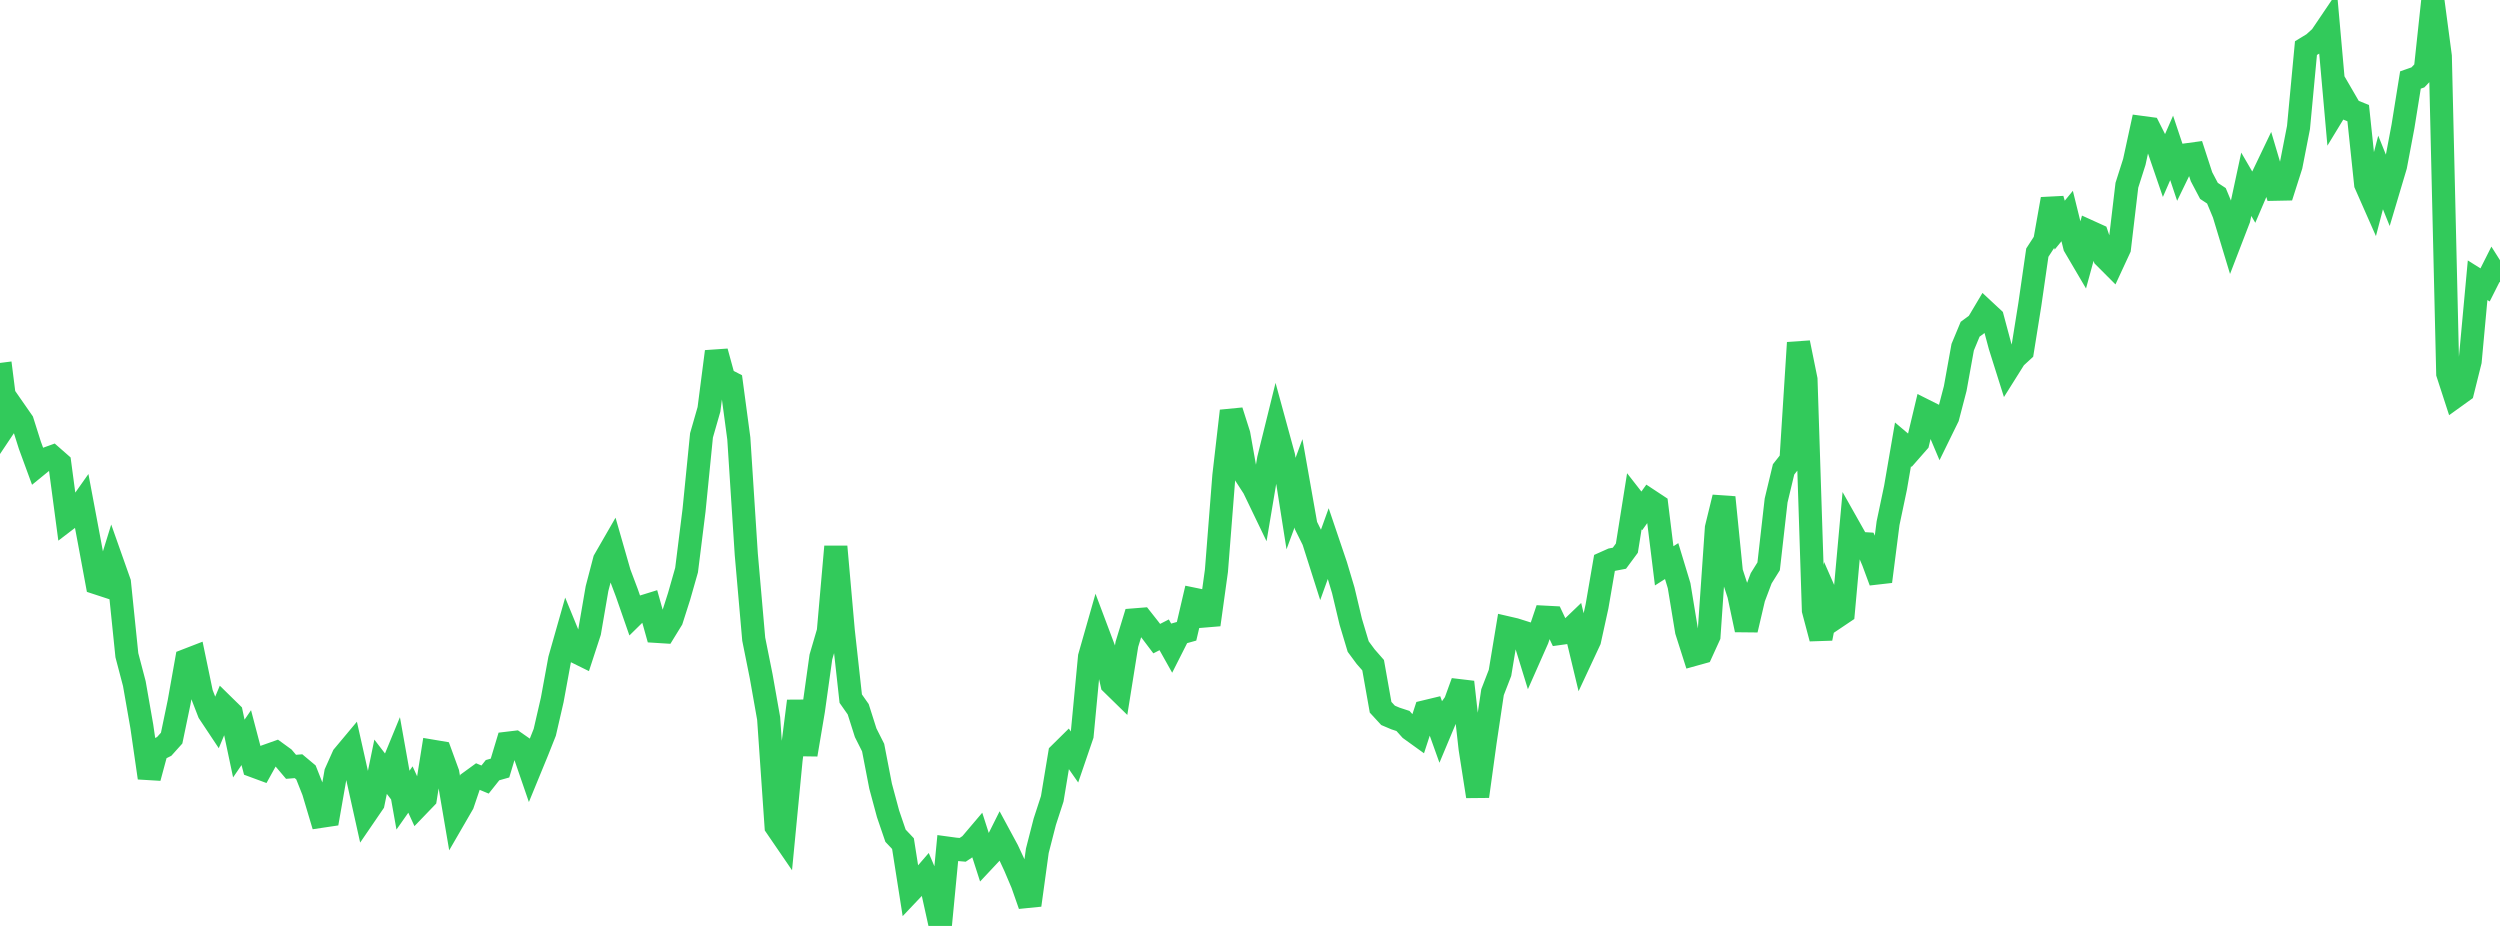 <?xml version="1.0" standalone="no"?>
<!DOCTYPE svg PUBLIC "-//W3C//DTD SVG 1.1//EN" "http://www.w3.org/Graphics/SVG/1.1/DTD/svg11.dtd">

<svg width="135" height="50" viewBox="0 0 135 50" preserveAspectRatio="none" 
  xmlns="http://www.w3.org/2000/svg"
  xmlns:xlink="http://www.w3.org/1999/xlink">


<polyline points="0.0, 19.598 0.403, 22.79 0.806, 22.187 1.209, 22.767 1.612, 24.04 2.015, 25.139 2.418, 24.81 2.821, 24.664 3.224, 25.017 3.627, 28.043 4.03, 27.735 4.433, 27.164 4.836, 29.309 5.239, 31.483 5.642, 31.615 6.045, 30.312 6.448, 31.452 6.851, 35.382 7.254, 36.915 7.657, 39.216 8.06, 42.003 8.463, 40.508 8.866, 40.307 9.269, 39.858 9.672, 37.92 10.075, 35.655 10.478, 35.499 10.881, 37.438 11.284, 38.478 11.687, 39.084 12.09, 38.119 12.493, 38.514 12.896, 40.421 13.299, 39.832 13.701, 41.362 14.104, 41.511 14.507, 40.783 14.91, 40.64 15.313, 40.933 15.716, 41.408 16.119, 41.375 16.522, 41.712 16.925, 42.73 17.328, 44.081 17.731, 44.021 18.134, 41.726 18.537, 40.826 18.94, 40.344 19.343, 42.142 19.746, 43.957 20.149, 43.368 20.552, 41.404 20.955, 41.929 21.358, 40.949 21.761, 43.208 22.164, 42.634 22.567, 43.516 22.97, 43.097 23.373, 40.569 23.776, 40.637 24.179, 41.742 24.582, 44.107 24.985, 43.411 25.388, 42.221 25.791, 41.928 26.194, 42.096 26.597, 41.589 27.0, 41.475 27.403, 40.135 27.806, 40.087 28.209, 40.368 28.612, 41.539 29.015, 40.558 29.418, 39.543 29.821, 37.793 30.224, 35.597 30.627, 34.179 31.03, 35.162 31.433, 35.361 31.836, 34.127 32.239, 31.784 32.642, 30.245 33.045, 29.545 33.448, 30.949 33.851, 32.019 34.254, 33.177 34.657, 32.781 35.06, 32.656 35.463, 34.093 35.866, 34.118 36.269, 33.462 36.672, 32.2 37.075, 30.786 37.478, 27.557 37.881, 23.51 38.284, 22.107 38.687, 18.986 39.09, 20.461 39.493, 20.669 39.896, 23.677 40.299, 29.927 40.701, 34.513 41.104, 36.519 41.507, 38.795 41.91, 44.631 42.313, 45.22 42.716, 41.036 43.119, 37.86 43.522, 40.748 43.925, 38.359 44.328, 35.477 44.731, 34.102 45.134, 29.518 45.537, 34.071 45.94, 37.726 46.343, 38.3 46.746, 39.569 47.149, 40.369 47.552, 42.452 47.955, 43.948 48.358, 45.129 48.761, 45.555 49.164, 48.12 49.567, 47.695 49.97, 47.228 50.373, 48.175 50.776, 50.0 51.179, 45.801 51.582, 45.856 51.985, 45.891 52.388, 45.623 52.791, 45.148 53.194, 46.4 53.597, 45.97 54.0, 45.164 54.403, 45.91 54.806, 46.775 55.209, 47.725 55.612, 48.876 56.015, 45.944 56.418, 44.373 56.821, 43.136 57.224, 40.706 57.627, 40.308 58.03, 40.886 58.433, 39.708 58.836, 35.468 59.239, 34.054 59.642, 35.125 60.045, 36.921 60.448, 37.315 60.851, 34.794 61.254, 33.474 61.657, 33.442 62.06, 33.953 62.463, 34.486 62.866, 34.28 63.269, 34.999 63.672, 34.202 64.075, 34.089 64.478, 32.362 64.881, 32.445 65.284, 33.733 65.687, 30.825 66.09, 25.689 66.493, 22.192 66.896, 23.458 67.299, 25.725 67.701, 26.346 68.104, 27.183 68.507, 24.788 68.91, 23.157 69.313, 24.632 69.716, 27.193 70.119, 26.099 70.522, 28.379 70.925, 29.191 71.328, 30.458 71.731, 29.339 72.134, 30.529 72.537, 31.878 72.94, 33.572 73.343, 34.915 73.746, 35.46 74.149, 35.92 74.552, 38.192 74.955, 38.629 75.358, 38.8 75.761, 38.932 76.164, 39.38 76.567, 39.67 76.97, 38.432 77.373, 38.335 77.776, 39.462 78.179, 38.501 78.582, 37.942 78.985, 36.831 79.388, 40.43 79.791, 43.003 80.194, 40.076 80.597, 37.377 81.0, 36.336 81.403, 33.905 81.806, 33.998 82.209, 34.126 82.612, 35.435 83.015, 34.524 83.418, 33.329 83.821, 33.35 84.224, 34.206 84.627, 34.15 85.03, 33.764 85.433, 35.442 85.836, 34.579 86.239, 32.742 86.642, 30.401 87.045, 30.221 87.448, 30.144 87.851, 29.599 88.254, 27.07 88.657, 27.586 89.06, 27.023 89.463, 27.289 89.866, 30.555 90.269, 30.298 90.672, 31.626 91.075, 34.075 91.478, 35.34 91.881, 35.228 92.284, 34.344 92.687, 28.509 93.09, 26.858 93.493, 30.883 93.896, 32.113 94.299, 34.011 94.701, 32.293 95.104, 31.227 95.507, 30.581 95.91, 27.029 96.313, 25.347 96.716, 24.836 97.119, 18.506 97.522, 20.491 97.925, 32.956 98.328, 34.476 98.731, 32.426 99.134, 33.344 99.537, 33.073 99.94, 28.626 100.343, 29.341 100.746, 29.365 101.149, 30.311 101.552, 31.4 101.955, 28.254 102.358, 26.338 102.761, 23.997 103.164, 24.338 103.567, 23.879 103.97, 22.189 104.373, 22.391 104.776, 23.345 105.179, 22.523 105.582, 20.979 105.985, 18.748 106.388, 17.778 106.791, 17.482 107.194, 16.804 107.597, 17.179 108.0, 18.684 108.403, 19.963 108.806, 19.321 109.209, 18.951 109.612, 16.436 110.015, 13.643 110.418, 13.022 110.821, 10.749 111.224, 12.158 111.627, 11.666 112.03, 13.298 112.433, 13.984 112.836, 12.513 113.239, 12.696 113.642, 13.879 114.045, 14.283 114.448, 13.414 114.851, 10.004 115.254, 8.74 115.657, 6.884 116.06, 6.938 116.463, 7.737 116.866, 8.912 117.269, 7.987 117.672, 9.192 118.075, 8.361 118.478, 8.306 118.881, 9.543 119.284, 10.308 119.687, 10.573 120.09, 11.541 120.493, 12.872 120.896, 11.826 121.299, 9.951 121.701, 10.642 122.104, 9.701 122.507, 8.859 122.91, 10.217 123.313, 10.209 123.716, 8.946 124.119, 6.884 124.522, 2.598 124.925, 2.353 125.328, 1.987 125.731, 1.391 126.134, 5.916 126.537, 5.253 126.94, 5.947 127.343, 6.109 127.746, 9.942 128.149, 10.856 128.552, 9.313 128.955, 10.313 129.358, 8.96 129.761, 6.827 130.164, 4.32 130.567, 4.179 130.97, 3.757 131.373, 0.0 131.776, 3.036 132.179, 20.173 132.582, 21.413 132.985, 21.123 133.388, 19.505 133.791, 15.133 134.194, 15.386 134.597, 14.586 135.0, 15.225" fill="none" stroke="#32ca5b" stroke-width="1.25"/>

</svg>